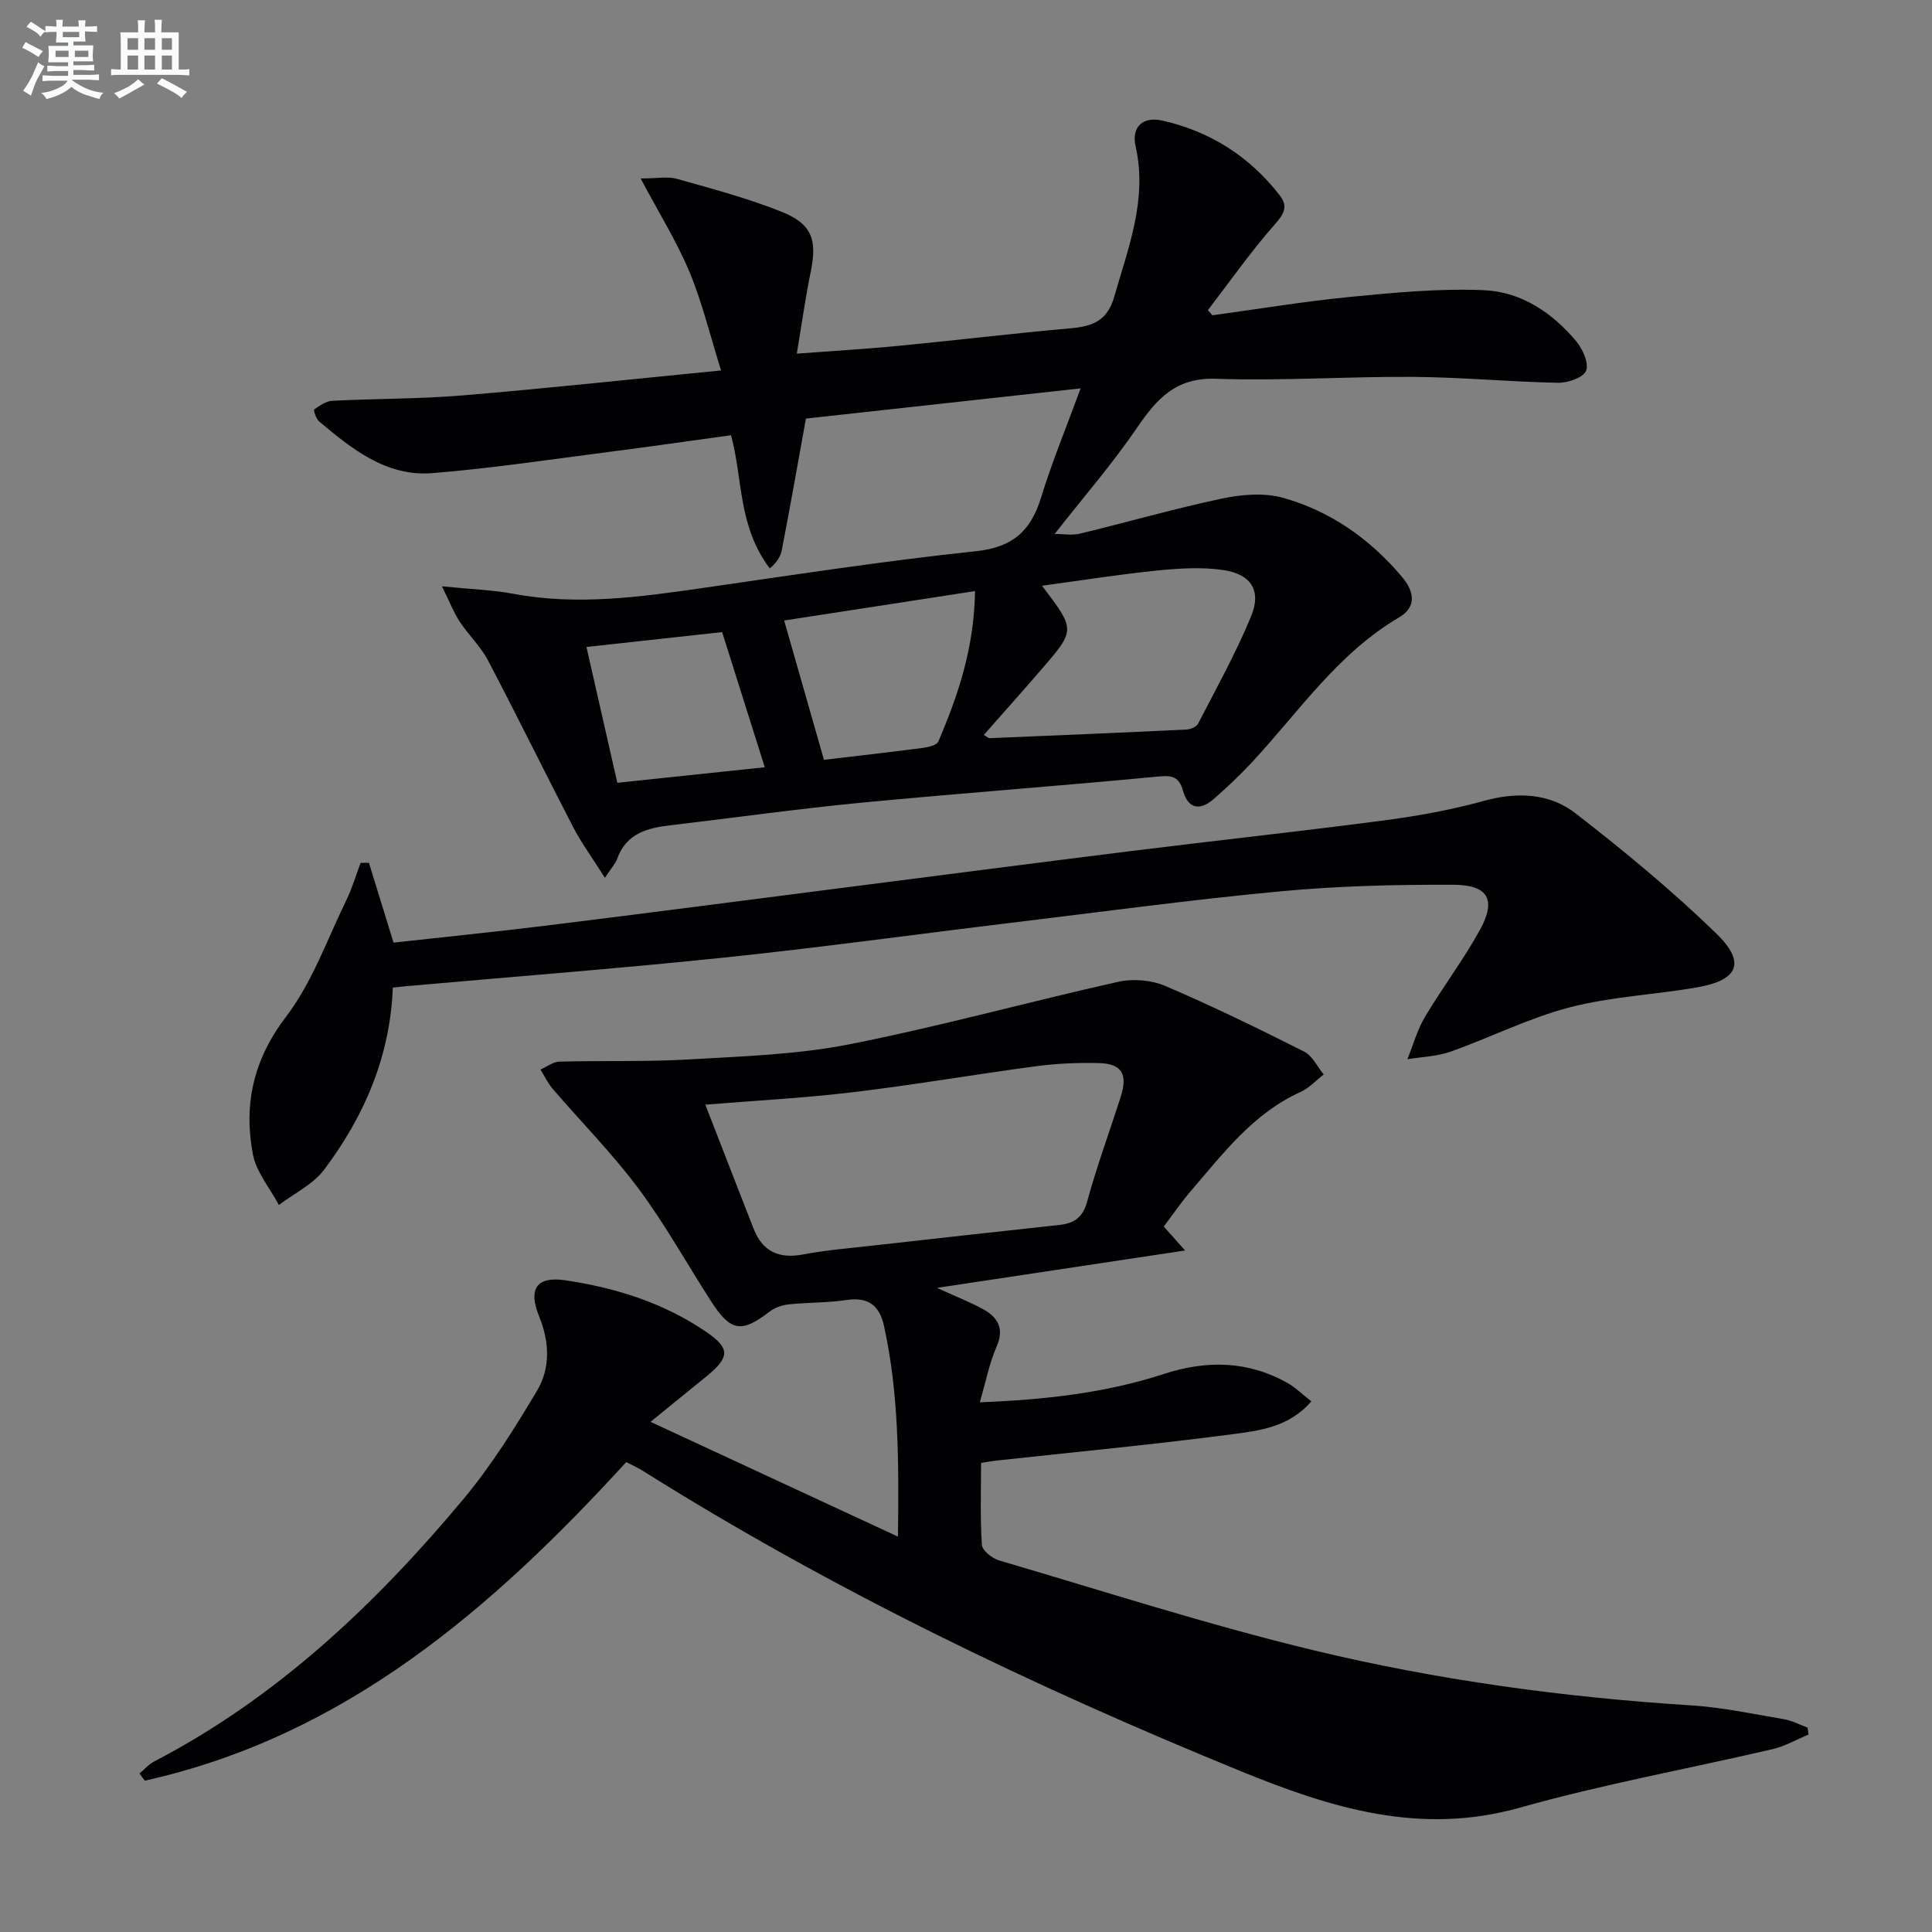 <svg enable-background="new 0 0 400 400" viewBox="0 0 400 400" xmlns="http://www.w3.org/2000/svg"><rect x="0" y="0" width="400" height="400" fill="#808080" stroke="none"/><g fill="#010103"><path d="m134.69 294.38c17.53 8.13 33.86 15.71 51.22 23.76.21-15.69.16-29.7-2.87-43.56-.95-4.36-3.31-6.1-7.84-5.42-3.93.59-7.96.48-11.92.9-1.37.15-2.89.68-3.97 1.51-5.71 4.42-8.02 4.14-11.97-1.97-5.06-7.83-9.58-16.04-15.13-23.49-5.42-7.28-11.87-13.79-17.8-20.7-1.01-1.17-1.68-2.64-2.5-3.97 1.3-.57 2.59-1.6 3.91-1.64 8.95-.24 17.93.06 26.87-.46 11.08-.65 22.32-.99 33.16-3.13 18.68-3.68 37.08-8.79 55.67-12.94 3.07-.69 6.88-.36 9.76.87 9.74 4.16 19.27 8.82 28.74 13.59 1.71.86 2.71 3.11 4.04 4.73-1.6 1.23-3.03 2.82-4.81 3.63-9.81 4.43-16.04 12.77-22.76 20.57-1.94 2.26-3.62 4.74-5.54 7.28 1.14 1.28 2.19 2.46 4.41 4.96-17.44 2.63-33.77 5.09-51.37 7.74 3.95 1.8 6.81 2.92 9.49 4.38 3.12 1.7 4.51 4 2.84 7.82-1.5 3.44-2.22 7.23-3.46 11.49 13.37-.52 25.94-1.9 38.12-5.87 8.81-2.87 17.36-2.75 25.56 1.86 1.67.94 3.08 2.35 4.96 3.81-4.67 5.41-10.82 6.08-16.51 6.83-16.29 2.14-32.66 3.68-48.99 5.47-.81.09-1.6.25-2.88.45 0 5.74-.21 11.37.17 16.97.08 1.18 2.13 2.79 3.56 3.22 21.63 6.35 43.12 13.29 65.02 18.58 25.68 6.19 51.86 9.76 78.28 11.43 6.43.41 12.81 1.78 19.19 2.86 1.69.29 3.28 1.15 4.91 1.75.06.48.12.95.18 1.43-2.47 1.03-4.86 2.42-7.43 3.02-17.44 4.07-35.12 7.26-52.34 12.12-20.69 5.83-39.18.05-57.93-7.62-42.85-17.52-84.43-37.48-123.67-62.14-.97-.61-2.03-1.08-3.4-1.79-27.8 30.38-58.23 56.74-99.69 65.96-.36-.5-.73-.99-1.09-1.49 1.02-.85 1.92-1.91 3.07-2.5 25.42-13.23 45.76-32.5 63.91-54.21 5.81-6.95 10.7-14.75 15.34-22.56 2.79-4.7 2.58-10.1.41-15.4-2.3-5.65-.5-8.31 5.37-7.45 10.44 1.54 20.44 4.67 29.26 10.71 4.93 3.38 4.86 5.19.18 9.07-3.36 2.74-6.72 5.44-11.73 9.54zm11.34-65.67c3.27 8.41 6.61 17.05 9.99 25.67 1.87 4.78 5.29 6.3 10.33 5.33 4.71-.9 9.53-1.28 14.31-1.82 12.86-1.45 25.73-2.88 38.6-4.27 3.06-.33 4.89-1.46 5.81-4.81 2.01-7.35 4.66-14.52 6.98-21.79 1.48-4.65.18-6.81-4.54-6.92-4.31-.1-8.66.07-12.93.64-12.65 1.68-25.24 3.87-37.92 5.38-10.15 1.22-20.38 1.75-30.63 2.59z"/><path d="m251.01 65.28c9.51-1.3 19-2.88 28.55-3.81 9.2-.89 18.49-1.79 27.69-1.39 7.68.33 14.16 4.66 19.11 10.6 1.34 1.61 2.65 4.58 2.01 6.11-.6 1.43-3.81 2.5-5.85 2.46-9.97-.2-19.93-1.15-29.9-1.22-13.62-.1-27.26.86-40.85.39-8.3-.29-12.23 4.1-16.33 10.1-5.13 7.52-11.14 14.44-17.08 22.02 1.66 0 3.54.35 5.25-.06 9.83-2.37 19.57-5.19 29.46-7.27 4.07-.86 8.73-1.23 12.64-.13 9.78 2.77 17.94 8.51 24.53 16.32 2.52 2.98 3.2 6.21-.61 8.45-12.7 7.46-20.74 19.56-30.45 30-2.49 2.67-5.16 5.19-7.91 7.59-2.8 2.44-5.26 2.09-6.34-1.71-.8-2.81-2.09-3.25-5.03-2.97-20.51 1.97-41.08 3.46-61.59 5.43-13.21 1.27-26.36 3.13-39.55 4.68-4.82.56-9.15 1.73-11 6.98-.33.92-1.07 1.7-2.52 3.89-2.71-4.29-4.88-7.23-6.54-10.43-5.96-11.5-11.65-23.13-17.67-34.59-1.53-2.9-4.04-5.27-5.87-8.04-1.19-1.8-1.97-3.88-3.66-7.29 6.03.61 10.47.74 14.79 1.55 13.14 2.46 26.07.69 39.06-1.18 18.89-2.72 37.76-5.64 56.73-7.64 7.67-.81 11.36-4.26 13.48-11.16 2.23-7.26 5.15-14.32 8.17-22.55-19.86 2.18-38.91 4.27-56.87 6.25-1.77 9.77-3.31 18.52-5 27.25-.28 1.45-1.24 2.77-2.49 3.77-6.6-8.77-5.53-18.31-8.01-27.57-8.55 1.17-17.19 2.42-25.84 3.53-12.01 1.54-23.99 3.35-36.05 4.32-9.47.74-16.58-4.97-23.39-10.7-.64-.54-1.21-2.36-1.04-2.48 1.13-.79 2.45-1.73 3.75-1.8 8.97-.46 17.98-.37 26.92-1.11 17.51-1.46 34.99-3.35 53.58-5.17-2.3-7.35-3.91-14.09-6.54-20.4-2.63-6.29-6.29-12.14-10.11-19.35 3.42 0 5.61-.46 7.52.08 7.31 2.07 14.71 4.02 21.75 6.85 6.27 2.52 7.29 5.87 5.93 12.46-1.09 5.28-1.83 10.64-2.87 16.88 7.68-.58 14.41-.97 21.12-1.62 11.9-1.15 23.77-2.59 35.67-3.64 4.52-.4 7.54-1.62 8.94-6.54 2.91-10.21 6.9-20.13 4.41-31.15-.89-3.96 1.47-6.22 5.53-5.31 9.89 2.23 18.07 7.42 24.31 15.48 1.69 2.18 1.03 3.71-.92 5.91-4.99 5.65-9.35 11.87-13.95 17.86.31.36.62.72.93 1.07zm-47.32 86.88c.69.4.95.68 1.2.67 13.6-.56 27.19-1.13 40.78-1.79.83-.04 2.05-.56 2.38-1.21 3.79-7.35 7.84-14.61 10.98-22.24 2.19-5.32.01-8.73-5.83-9.58-4.5-.65-9.23-.33-13.79.13-7.75.78-15.45 2.02-23.67 3.13 6.91 9.12 6.93 9.14.07 17.1-3.97 4.61-8.03 9.14-12.12 13.79zm-41.34-23.69c2.95 10.33 5.58 19.54 8.24 28.84 6.16-.73 13.23-1.52 20.29-2.44 1.2-.16 3.05-.54 3.39-1.34 4.09-9.56 7.42-19.34 7.6-31.15-13.93 2.14-27.24 4.19-39.52 6.09zm-34.54 33.6c10.92-1.15 21-2.22 30.53-3.22-2.95-9.35-5.77-18.3-8.83-27.98-8.76.96-18.03 1.98-28.09 3.08 2.22 9.79 4.27 18.78 6.39 28.12z"/><path d="m81.33 204.48c-.56 14.26-5.91 26.65-14.23 37.7-2.3 3.05-6.2 4.9-9.36 7.3-1.86-3.5-4.69-6.82-5.39-10.53-1.94-10.34.12-19.61 6.9-28.49 5.41-7.1 8.49-15.98 12.48-24.14 1.2-2.45 1.96-5.11 2.93-7.67.57-.01 1.15-.01 1.72-.02 1.66 5.37 3.31 10.73 5.1 16.53 10.83-1.2 21.55-2.28 32.24-3.6 19.93-2.46 39.85-5.07 59.78-7.62 20.25-2.59 40.5-5.23 60.76-7.75 17.46-2.17 34.96-4.06 52.41-6.35 6.89-.91 13.8-2.16 20.49-4.01 6.91-1.91 13.59-1.66 19.06 2.58 10.08 7.82 19.99 15.99 29.13 24.87 6.15 5.98 4.56 9.64-3.86 11.12-8.81 1.55-17.88 1.92-26.49 4.16-8.45 2.2-16.41 6.24-24.7 9.18-2.8.99-5.93 1.06-8.91 1.56 1.18-2.93 2.03-6.06 3.62-8.74 3.65-6.13 8-11.86 11.43-18.1 3.37-6.15 1.69-9.24-5.44-9.28-11.93-.05-23.91.24-35.78 1.35-18.67 1.75-37.28 4.28-55.9 6.53-19.78 2.39-39.53 5.13-59.35 7.19-21.96 2.29-43.98 3.98-65.97 5.94-.8.07-1.6.17-2.67.29z"/></g><path d="m6.8 9.5c.6.3 1.3.7 2.1 1.1-.4.4-.7.8-.9 1.2-.7-.4-1.3-.8-1.8-1.1s-1.1-.6-1.6-.8c.2-.4.5-.8.7-1.2.4.2.8.5 1.5.8zm.9 6.9c-.3.6-.5 1.1-.7 1.7s-.4 1.1-.6 1.7c-.6-.4-1.1-.7-1.6-1 .7-1 1.2-1.8 1.5-2.4.3-.5.6-1.1.8-1.7.3-.6.5-1.2.8-1.8.3.3.8.6 1.3.8-.7 1.3-1.2 2.2-1.5 2.7zm.1-11c.4.3 1 .7 1.7 1.1-.5.2-.8.6-1.1 1.1-.5-.6-1-1-1.4-1.2s-.9-.6-1.5-.8c.2-.4.5-.7.9-1.1.5.3.9.6 1.4.9zm10.5 13.1c1 .4 2 .6 3.1.7-.4.4-.7.8-.8 1.3-.9-.2-1.9-.6-3-.9-1-.4-2-.9-2.8-1.6-.5.4-1.1.9-1.9 1.3s-1.9.9-3.3 1.2c-.1-.3-.5-.8-1.1-1.3 1 0 2.1-.3 3.2-.8 1.2-.5 1.9-1 2.3-1.7h-3.2c-.4 0-1 0-2 .1v-1.2c1 0 1.7.1 2 .1h3.3v-1h-2.3c-.2 0-.9 0-2 .1v-1.2c1.2 0 1.9.1 2 .1h2.3v-.8h-4.1c0-.7.1-1.2.1-1.6 0-.5 0-1.1-.1-1.8h4.1v-.7h-2.5c0-.6.1-1.1.1-1.6v-.6h-.5c-.4 0-1 0-1.8.1v-1.3c1.2 0 1.9.1 2.1.1h.2c0-.3 0-.8-.1-1.4h1.4c0 .6-.1 1-.1 1.4h3.4c0-.4 0-.8-.1-1.3h1.5c0 .4-.1.9-.1 1.3.7 0 1.5 0 2.5-.1v1.2c-1 0-1.8-.1-2.5-.1v.6c0 .3 0 .8.1 1.5h-2.5v.8h4.1c0 .8-.1 1.3-.1 1.8s0 1 .1 1.5h-4.1v.8h1.4c.8 0 1.8 0 2.9-.1v1.2c-1 0-1.9-.1-2.8-.1h-1.5v1h3.2c.3 0 1 0 2.1-.1v1.2c-1.1 0-1.8-.1-2.1-.1h-3.4l-.1.1c1.4 1 2.4 1.5 3.4 1.9zm-4.1-6.7v-1.3h-2.7v1.3zm2.2-4.1v-1.1h-3.4v1.1zm1.9 4.1v-1.3h-2.8v1.3z" fill="#fafbfc"/><path d="m37 6.7v2.3 5.4c1 0 1.8 0 2.2-.1v1.3c-.6 0-1.5-.1-2.5-.1h-11.9c-.7 0-1.3 0-1.8.1v-1.3c.5 0 1.1.1 2 .1v-5.2c0-1 0-1.8-.1-2.5h3.7c0-1.3 0-2.1-.1-2.5h1.5c0 .4-.1 1.3-.1 2.5h2.2c0-1.2 0-2.1-.1-2.6h1.5c0 .4-.1 1.3-.1 2.6zm-12.3 13.7c-.3-.4-.7-.8-1.1-1.1 1.1-.4 2.1-.9 2.9-1.3.8-.5 1.5-1 2.1-1.6.4.4.9.8 1.3 1.1-2.5 1.4-4.2 2.4-5.2 2.9zm3.9-10.1v-2.4h-2.2v2.4zm0 4.1v-2.9h-2.2v2.9zm3.5-4.1v-2.4h-2.2v2.4zm0 4.1v-2.9h-2.2v2.9zm.4 2.9 1-1.1c.6.3 1.4.7 2.5 1.3s2 1.1 2.7 1.5c-.4.4-.8.8-1.1 1.3-.8-.8-2.5-1.7-5.1-3zm3.1-7v-2.4h-2.1v2.4zm0 4.1v-2.9h-2.1v2.9z" fill="#fafbfc"/></svg>
